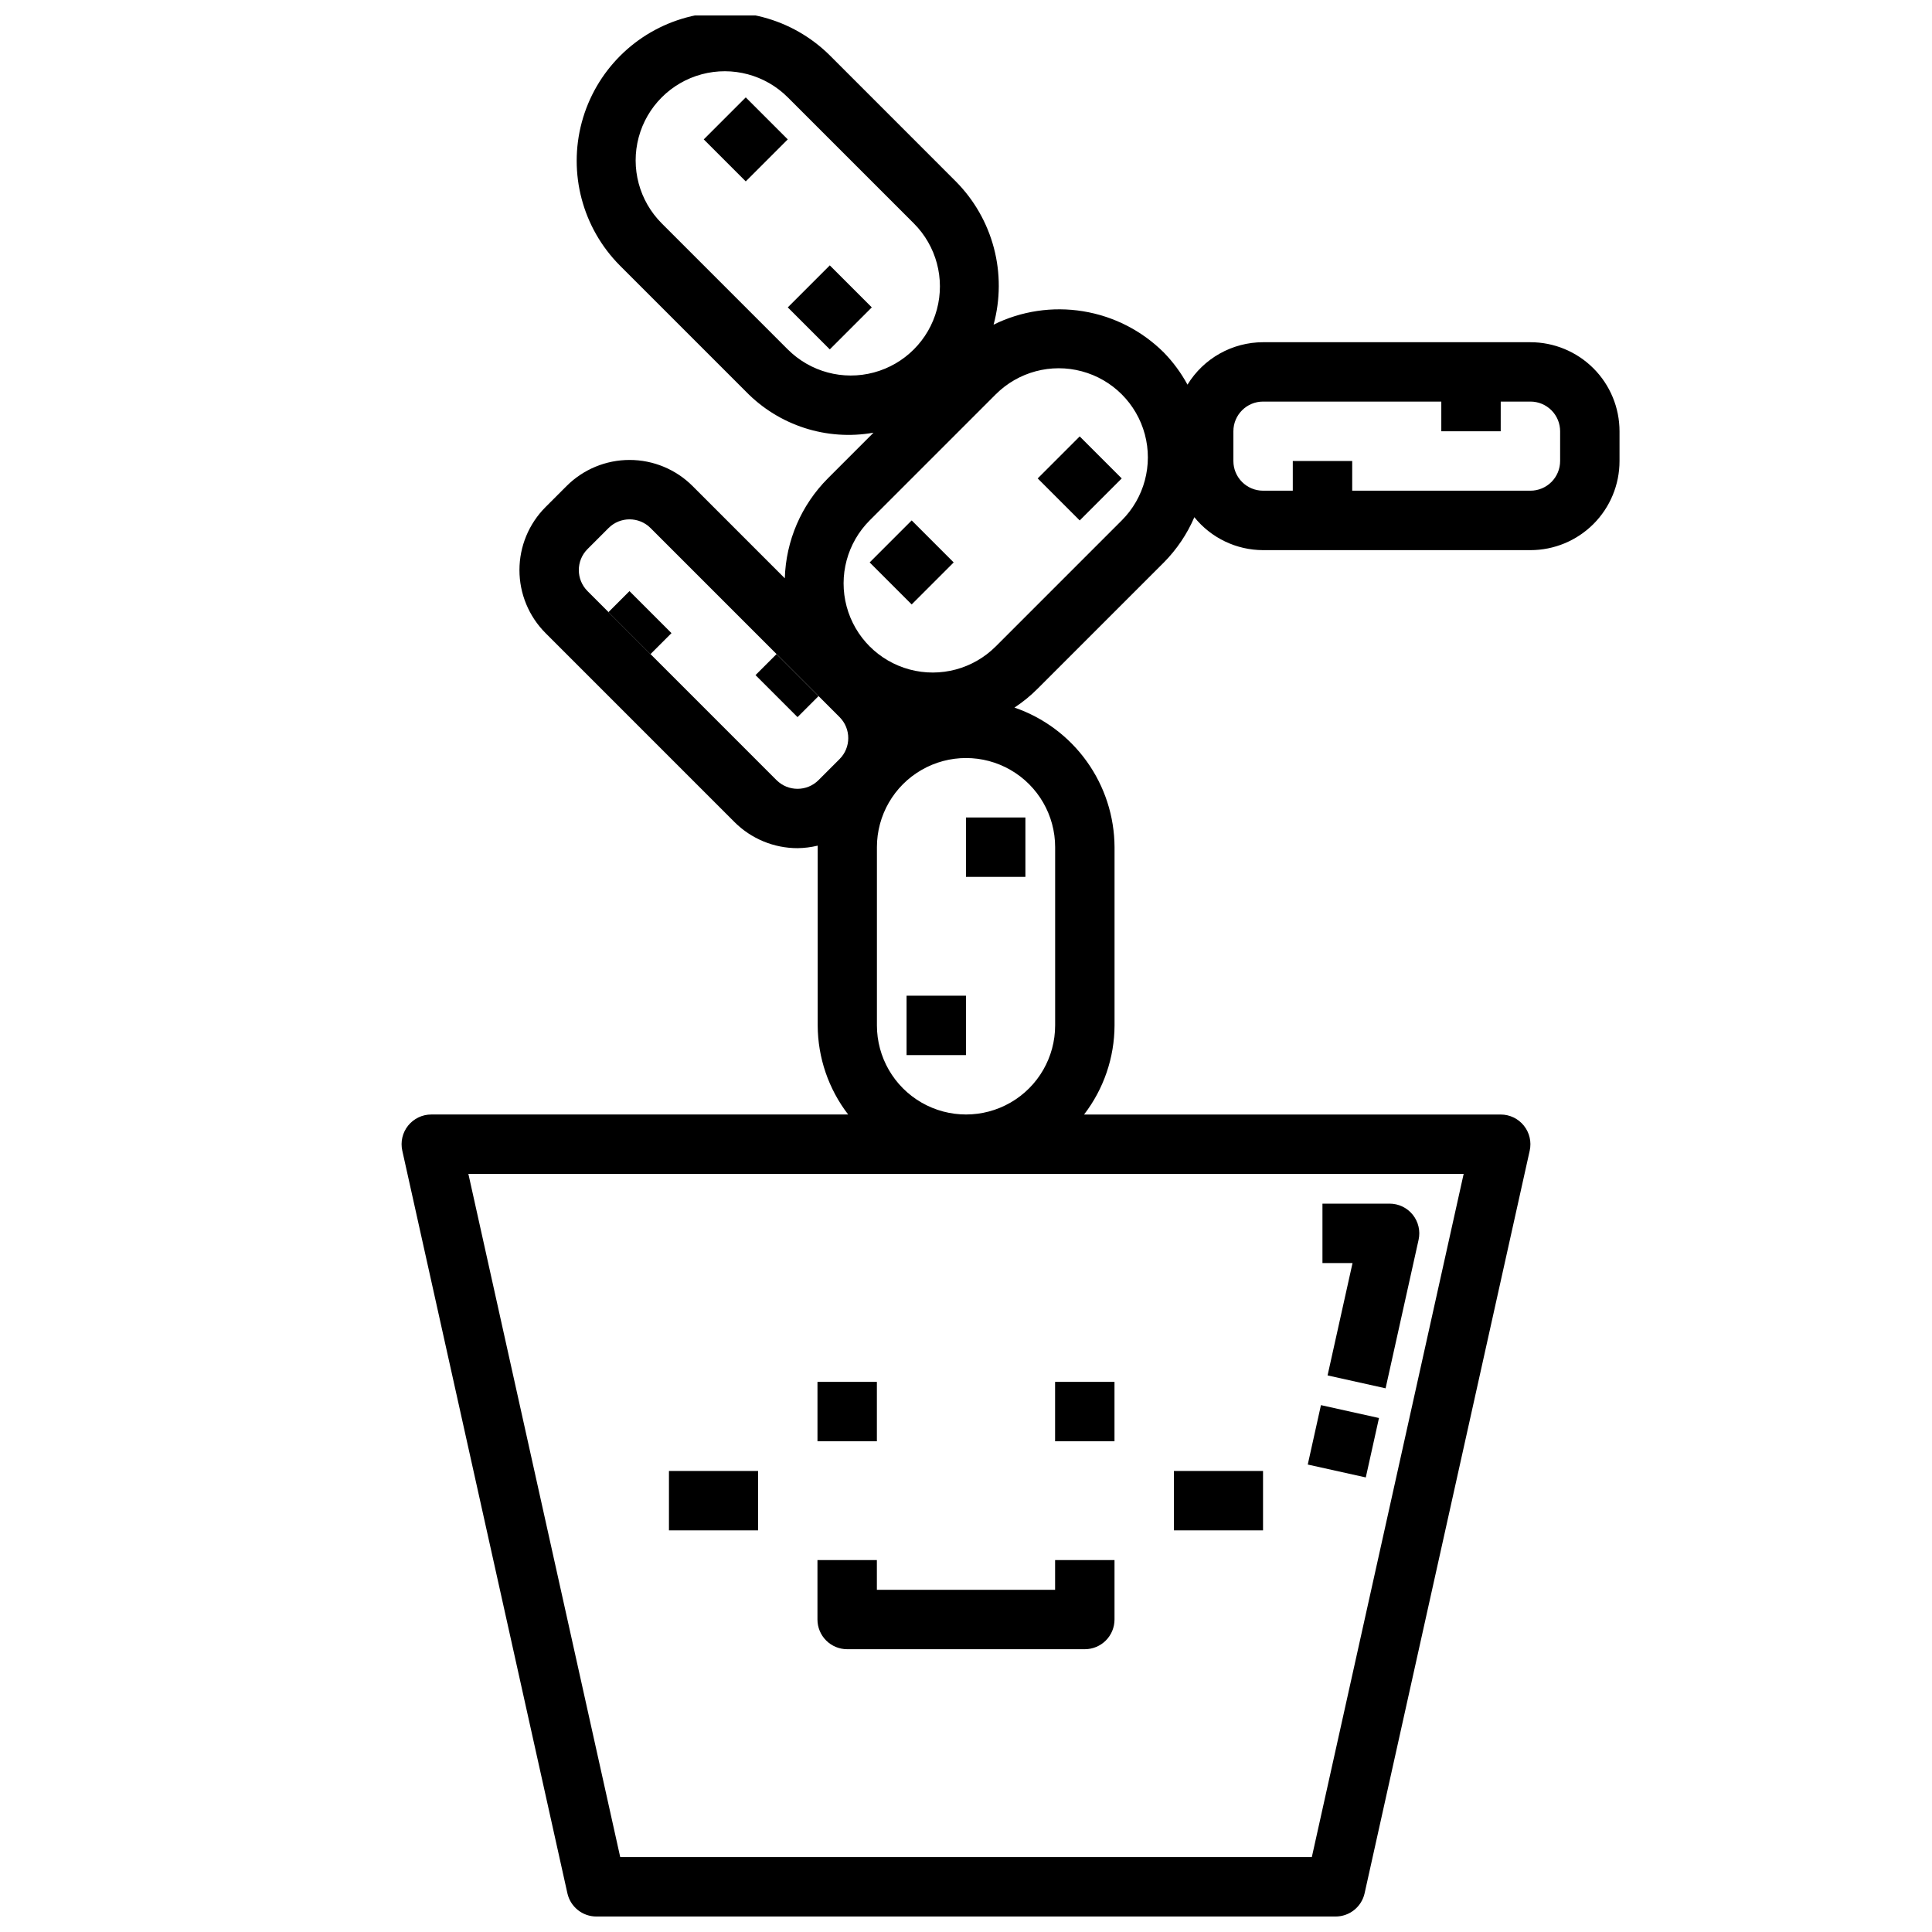 <?xml version="1.0" encoding="UTF-8"?>
<!-- Uploaded to: ICON Repo, www.svgrepo.com, Generator: ICON Repo Mixer Tools -->
<svg width="800px" height="800px" version="1.1" viewBox="144 144 512 512" xmlns="http://www.w3.org/2000/svg">
 <defs>
  <clipPath id="a">
   <path d="m250 148.09h324v503.81h-324z"/>
  </clipPath>
 </defs>
 <path d="m490.57 532.12 3.496-15.746 15.379 3.414-3.496 15.746z"/>
 <path d="m495.82 508.5 15.375 3.418 8.746-39.359v-0.004c0.516-2.332-0.051-4.769-1.543-6.633-1.496-1.863-3.754-2.945-6.141-2.945h-17.793v15.742h7.973z"/>
 <g clip-path="url(#a)">
  <path d="m549.57 234.69h-70.848c-8.176 0.016-15.758 4.273-20.027 11.246-1.695-3.125-3.816-6-6.297-8.547-5.812-5.773-13.281-9.586-21.367-10.902-8.086-1.32-16.379-0.078-23.723 3.551 1.812-6.652 1.84-13.664 0.082-20.328-1.758-6.664-5.238-12.75-10.098-17.641l-33.391-33.402c-9.957-9.867-24.414-13.699-37.953-10.047-13.539 3.648-24.113 14.223-27.762 27.758-3.648 13.539 0.18 27.996 10.051 37.953l33.402 33.402c8.766 9.039 21.449 13.137 33.848 10.934l-12.113 12.121v0.004c-7.027 7.047-11.102 16.512-11.391 26.465l-24.441-24.449-0.004-0.004c-4.426-4.426-10.434-6.914-16.695-6.914-6.262 0-12.27 2.488-16.695 6.914l-5.574 5.574c-4.426 4.43-6.914 10.434-6.914 16.699 0 6.262 2.488 12.266 6.914 16.695l50.098 50.105c4.43 4.418 10.438 6.898 16.695 6.894 1.797-0.023 3.586-0.246 5.332-0.668v0.402 47.23c0.027 8.547 2.863 16.844 8.074 23.617h-110.47c-2.387-0.004-4.648 1.082-6.144 2.941-1.496 1.863-2.062 4.305-1.547 6.637l43.754 196.8c0.801 3.606 4 6.168 7.691 6.164h195.89c3.691 0.004 6.891-2.559 7.691-6.164l43.754-196.8c0.516-2.328-0.055-4.769-1.551-6.629-1.496-1.863-3.754-2.945-6.141-2.941h-110.41c5.211-6.773 8.047-15.07 8.078-23.617v-47.23c-0.035-8.156-2.606-16.102-7.359-22.73-4.75-6.633-11.449-11.617-19.164-14.27 2.223-1.461 4.289-3.144 6.164-5.031l33.402-33.402v0.004c3.43-3.465 6.184-7.543 8.109-12.023 4.441 5.508 11.133 8.715 18.207 8.73h70.848c6.266 0 12.27-2.488 16.699-6.914 4.43-4.43 6.918-10.438 6.918-16.699v-7.875c0-6.262-2.488-12.27-6.918-16.699-4.43-4.426-10.434-6.914-16.699-6.914zm-196.8 1.914-33.398-33.402c-5.969-5.969-8.297-14.664-6.113-22.816 2.184-8.148 8.547-14.516 16.699-16.699 8.148-2.184 16.848 0.148 22.812 6.113l33.402 33.402c5.965 5.965 8.297 14.66 6.113 22.812-2.184 8.148-8.551 14.516-16.703 16.699-8.148 2.184-16.844-0.145-22.812-6.113zm-2.984 114.14-50.09-50.098v-0.004c-3.07-3.074-3.07-8.055 0-11.129l5.574-5.574c3.074-3.074 8.059-3.074 11.133 0l50.09 50.098c3.07 3.074 3.07 8.059 0 11.129l-5.574 5.574c-3.074 3.074-8.059 3.074-11.133 0zm141.86 285.41h-183.28l-40.242-181.06h263.76zm-68.023-267.65v47.23c0 8.438-4.5 16.234-11.809 20.453-7.305 4.219-16.309 4.219-23.613 0-7.309-4.219-11.809-12.016-11.809-20.453v-47.23c0-8.438 4.5-16.234 11.809-20.453 7.305-4.219 16.309-4.219 23.613 0 7.309 4.219 11.809 12.016 11.809 20.453zm17.656-86.594-33.398 33.402c-5.969 5.965-14.664 8.297-22.812 6.113-8.152-2.184-14.52-8.551-16.703-16.703-2.184-8.148 0.148-16.848 6.113-22.812l33.402-33.402c5.965-5.965 14.664-8.297 22.812-6.109 8.152 2.184 14.516 8.547 16.699 16.699 2.184 8.148-0.145 16.848-6.109 22.812zm116.17-15.742c0 2.086-0.828 4.09-2.305 5.566-1.477 1.473-3.477 2.305-5.566 2.305h-47.23v-7.871h-15.746v7.871h-7.871c-4.348 0-7.871-3.523-7.871-7.871v-7.875c0-4.348 3.523-7.871 7.871-7.871h47.23v7.871h15.742l0.004-7.871h7.871c2.09 0 4.09 0.828 5.566 2.305 1.477 1.477 2.305 3.481 2.305 5.566z"/>
 </g>
 <path d="m400 360.64h15.742v15.742h-15.742z"/>
 <path d="m384.25 407.87h15.742v15.742h-15.742z"/>
 <path d="m419 270.79 11.133-11.133 11.133 11.133-11.133 11.133z"/>
 <path d="m374.47 293.05 11.133-11.133 11.133 11.133-11.133 11.133z"/>
 <path d="m330.5 180.94 11.133-11.133 11.133 11.133-11.133 11.133z"/>
 <path d="m352.77 225.46 11.133-11.133 11.133 11.133-11.133 11.133z"/>
 <path d="m344.22 322.91 5.566-5.566 11.133 11.133-5.566 5.566z"/>
 <path d="m305.25 306.22 5.566-5.566 11.133 11.133-5.566 5.566z"/>
 <path d="m376.38 557.44h-15.746v15.746c0 2.086 0.832 4.09 2.309 5.566 1.477 1.477 3.477 2.305 5.566 2.305h62.977c2.086 0 4.09-0.828 5.566-2.305 1.473-1.477 2.305-3.481 2.305-5.566v-15.746h-15.746v7.871l-47.23 0.004z"/>
 <path d="m360.64 510.21h15.742v15.742h-15.742z"/>
 <path d="m423.61 510.21h15.742v15.742h-15.742z"/>
 <path d="m321.28 533.82h23.617v15.742h-23.617z"/>
 <path d="m455.1 533.82h23.617v15.742h-23.617z"/>
</svg>